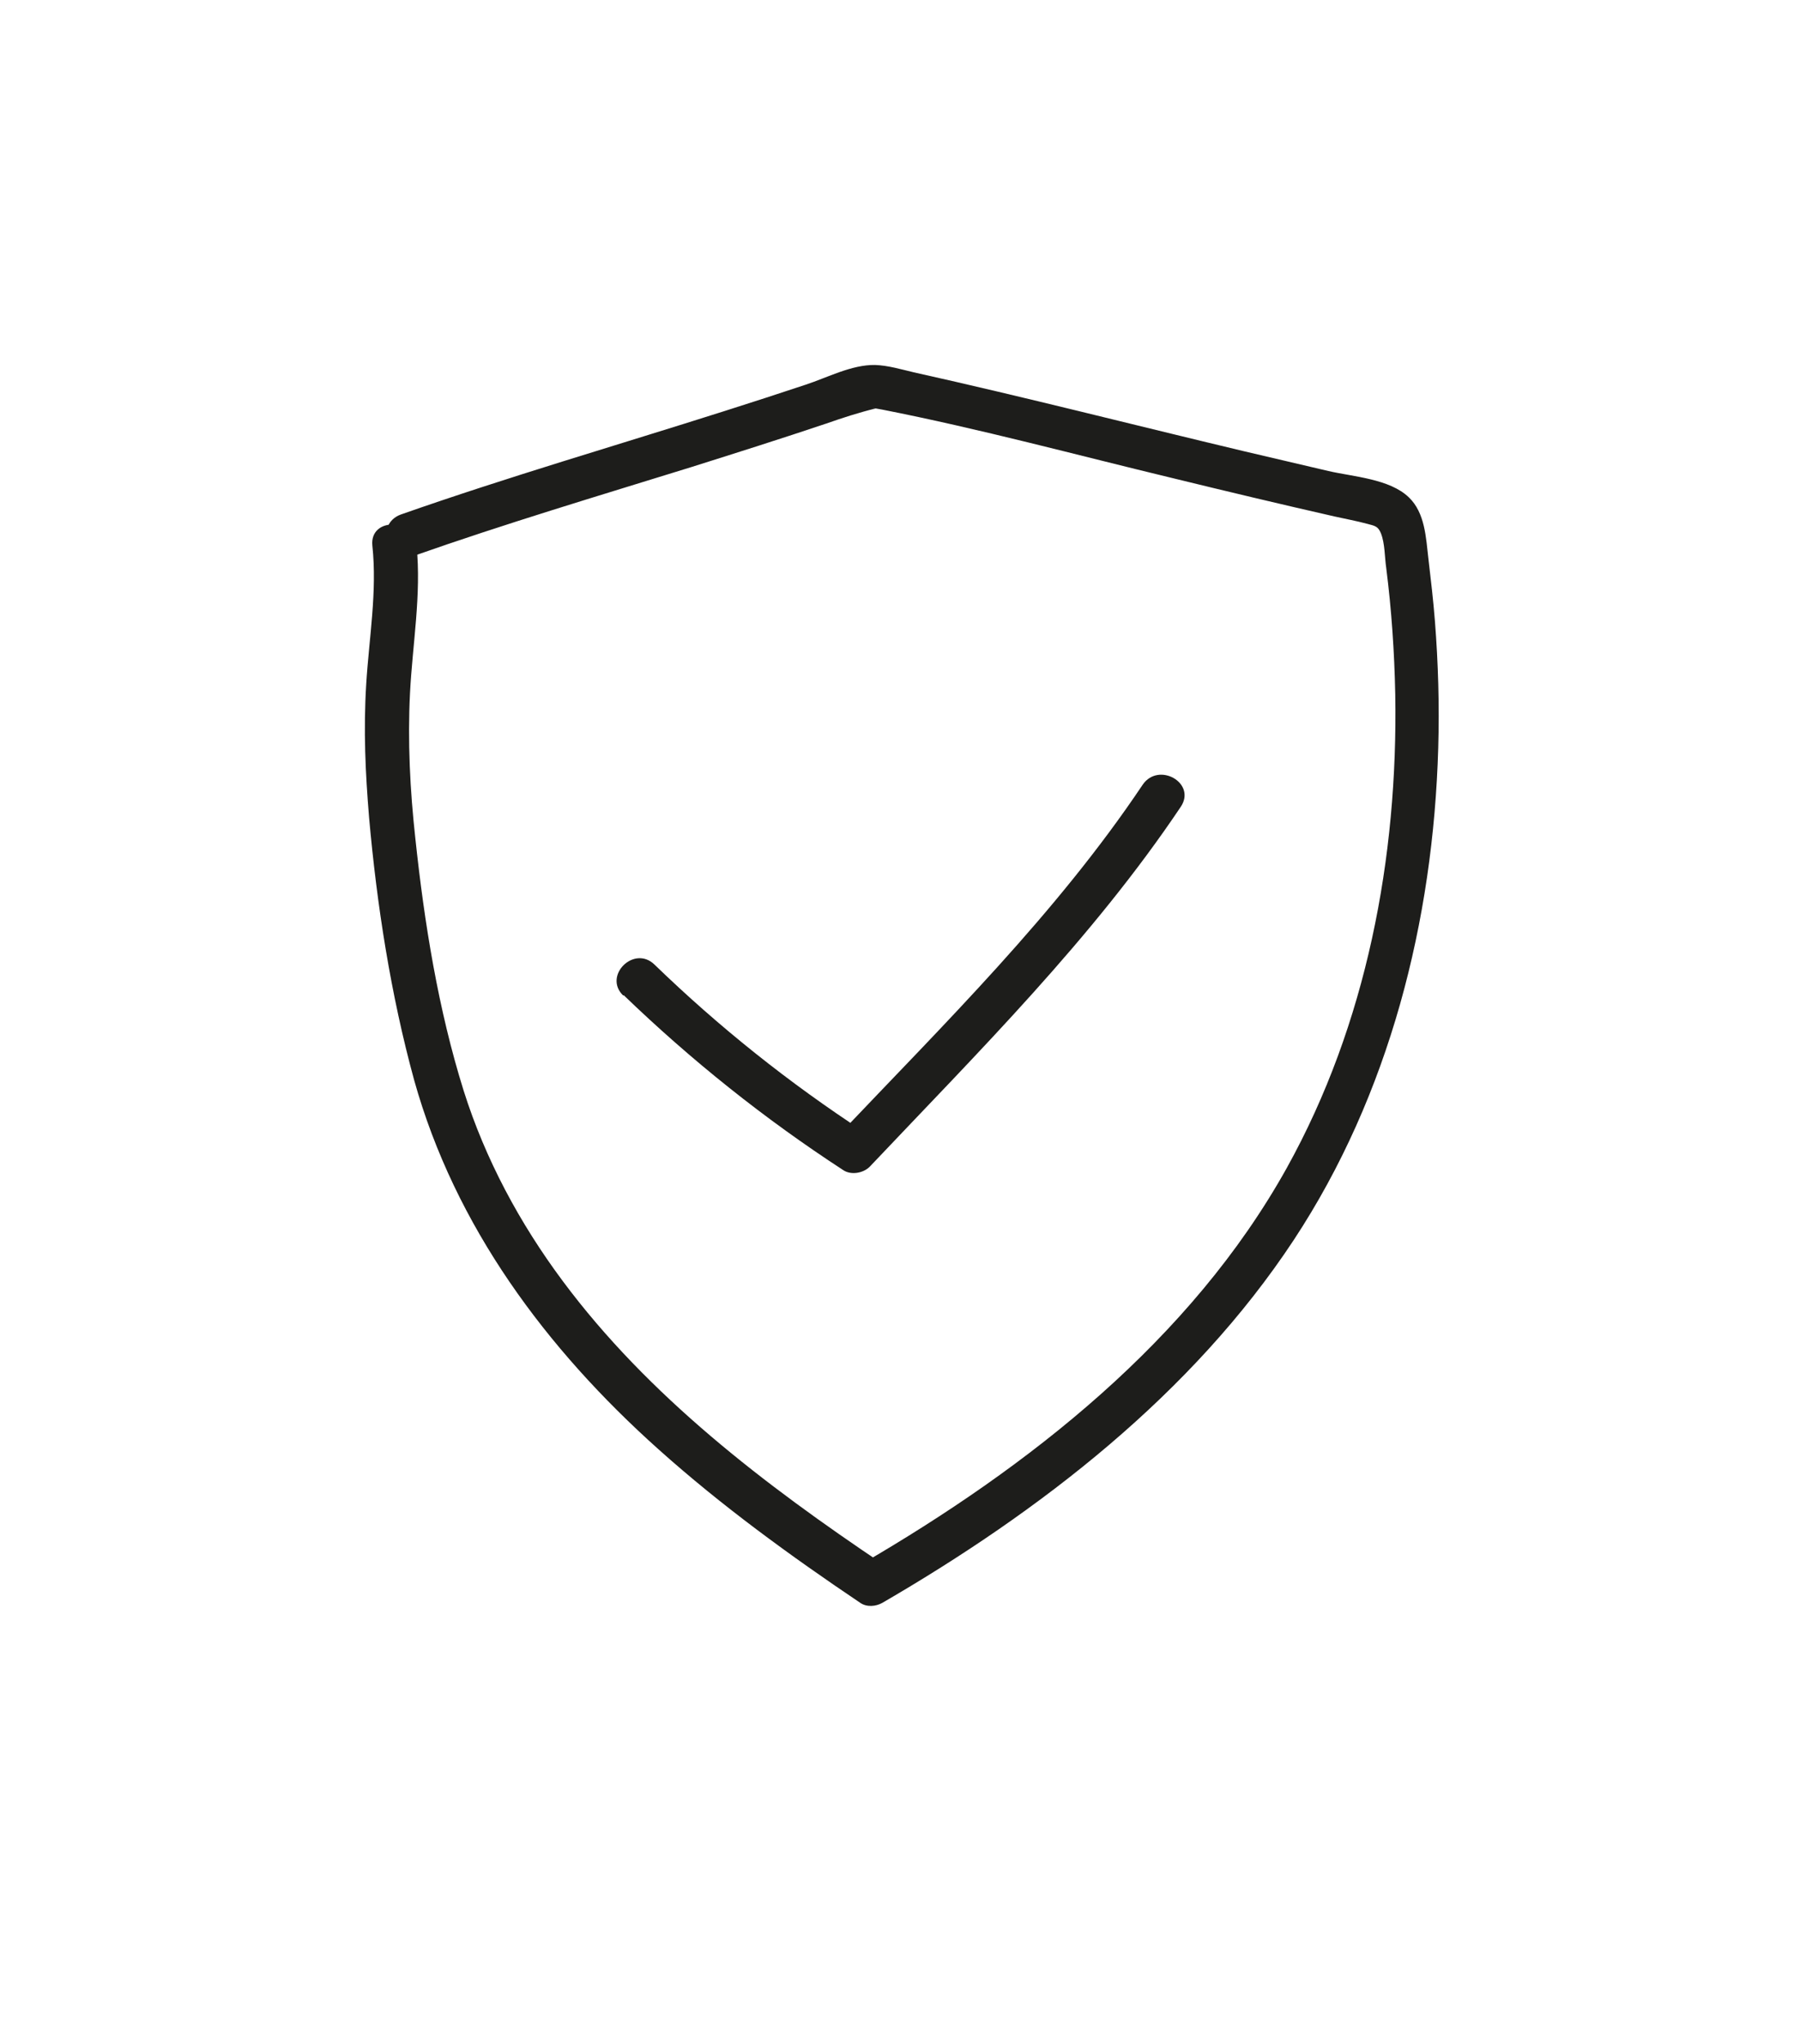 <svg width="74" height="84" viewBox="0 0 74 84" fill="none" xmlns="http://www.w3.org/2000/svg">
<rect width="74" height="84" fill="white"/>
<path d="M16.974 22.859C20.743 21.53 24.58 20.386 28.383 19.208C30.251 18.619 32.119 18.029 33.97 17.407C34.643 17.171 35.316 16.953 36.006 16.784C35.938 16.784 35.753 16.734 35.989 16.784C36.09 16.801 36.174 16.818 36.275 16.835C40.297 17.626 44.268 18.703 48.256 19.662C50.461 20.2 52.648 20.722 54.869 21.227C55.324 21.328 55.778 21.412 56.215 21.53C56.535 21.614 56.653 21.631 56.771 21.917C56.939 22.338 56.922 22.893 56.99 23.347C57.208 25.064 57.326 26.797 57.36 28.531C57.478 35.245 56.182 42.095 52.901 48.001C48.963 55.069 42.299 60.286 35.4 64.292H36.309C31.445 61.027 26.65 57.375 23.133 52.646C21.366 50.273 19.952 47.648 19.06 44.821C18.017 41.489 17.445 37.938 17.075 34.454C16.856 32.468 16.755 30.466 16.856 28.48C16.957 26.494 17.327 24.441 17.125 22.422C17.008 21.277 15.19 21.261 15.308 22.422C15.51 24.323 15.173 26.208 15.056 28.11C14.938 30.012 15.022 31.762 15.173 33.596C15.493 37.197 16.065 40.883 17.024 44.383C18.707 50.408 22.46 55.44 27.07 59.563C29.662 61.885 32.489 63.938 35.366 65.874C35.636 66.059 36.006 66.025 36.275 65.874C42.77 62.104 49.013 57.291 53.187 50.963C57.124 44.989 58.925 37.837 59.127 30.735C59.177 29.002 59.127 27.268 58.992 25.535C58.925 24.677 58.824 23.819 58.723 22.96C58.622 22.102 58.588 21.076 57.915 20.436C57.124 19.679 55.643 19.595 54.617 19.359C53.473 19.09 52.328 18.82 51.167 18.551C46.641 17.474 42.114 16.313 37.571 15.303C37.066 15.185 36.511 15.017 35.972 15C35.013 14.984 34.003 15.522 33.128 15.808C32.018 16.178 30.924 16.532 29.813 16.885C25.371 18.299 20.895 19.595 16.486 21.143C15.392 21.53 15.863 23.28 16.974 22.893V22.859Z" fill="#1D1D1B"/>
<path d="M25.64 40.9C28.417 43.576 31.429 45.982 34.66 48.086C34.979 48.305 35.484 48.221 35.754 47.951C40.23 43.222 44.908 38.578 48.542 33.159C49.199 32.183 47.634 31.291 46.977 32.25C43.427 37.551 38.833 42.061 34.458 46.672L35.551 46.538C32.455 44.518 29.561 42.213 26.902 39.638C26.061 38.83 24.782 40.109 25.623 40.917L25.64 40.9Z" fill="#1D1D1B"/>
</svg>
